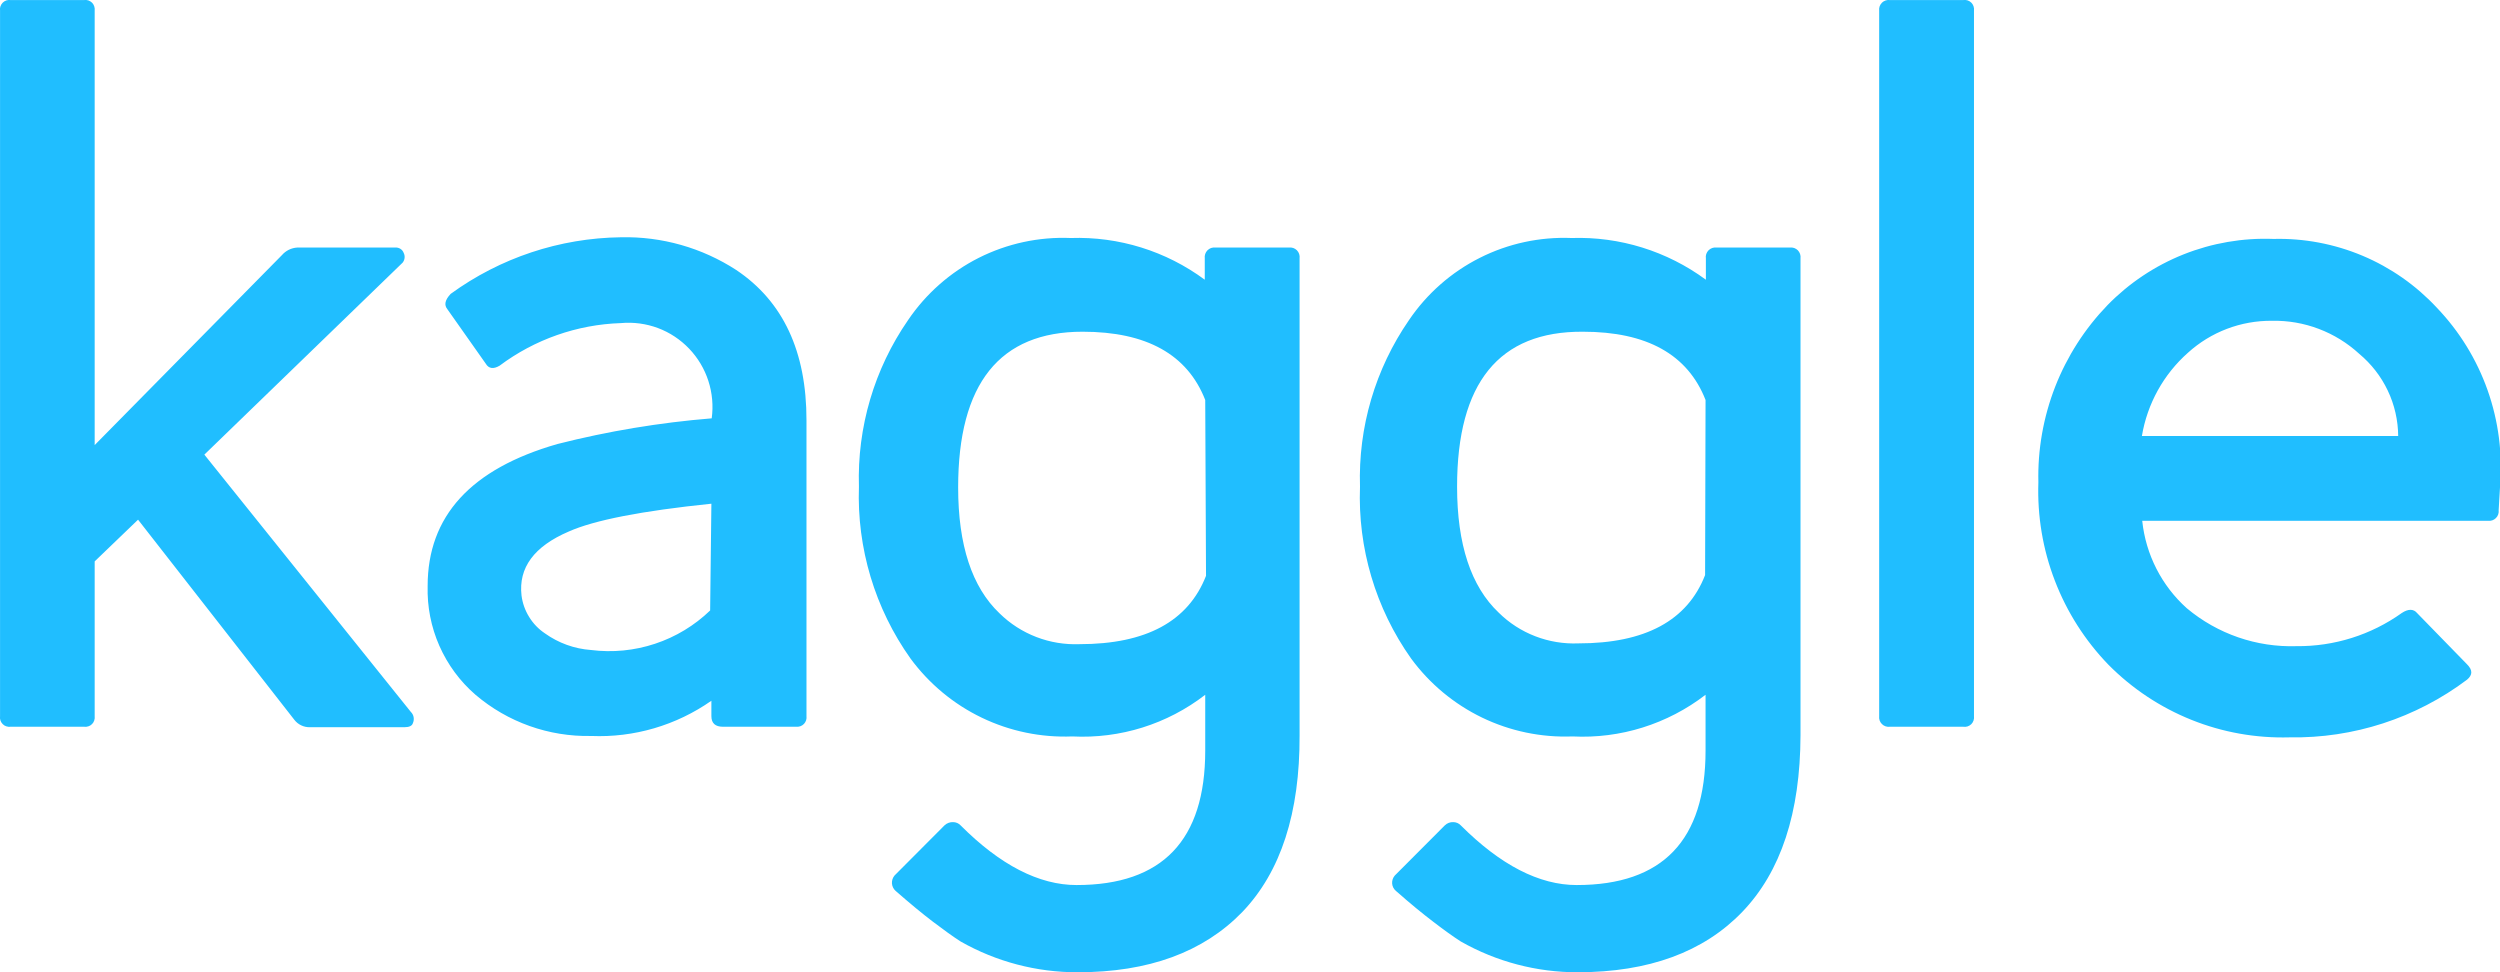 <svg width="54" height="21" viewBox="0 0 54 21" fill="none" xmlns="http://www.w3.org/2000/svg">
<g clip-path="url(#clip0_1334_13517)">
<path d="M8.919 15.618C8.902 15.678 8.84 15.708 8.734 15.708H6.689C6.626 15.709 6.563 15.695 6.505 15.667C6.448 15.64 6.397 15.599 6.358 15.548L2.982 11.225L2.045 12.126V15.469C2.049 15.5 2.046 15.531 2.036 15.561C2.027 15.591 2.01 15.618 1.988 15.64C1.965 15.663 1.938 15.68 1.909 15.689C1.879 15.699 1.847 15.702 1.816 15.698H0.229C0.198 15.702 0.167 15.699 0.137 15.689C0.107 15.68 0.08 15.663 0.058 15.64C0.036 15.618 0.019 15.591 0.009 15.561C-0.001 15.531 -0.004 15.5 0.001 15.469V0.23C-0.004 0.199 -0.001 0.167 0.009 0.138C0.019 0.108 0.036 0.081 0.058 0.058C0.08 0.036 0.107 0.019 0.137 0.009C0.167 -0.001 0.198 -0.003 0.229 0.001H1.816C1.847 -0.003 1.879 -0.001 1.909 0.009C1.938 0.019 1.965 0.036 1.988 0.058C2.01 0.081 2.027 0.108 2.036 0.138C2.046 0.167 2.049 0.199 2.045 0.23V9.614L6.09 5.51C6.132 5.462 6.182 5.423 6.239 5.395C6.296 5.367 6.358 5.351 6.421 5.347H8.538C8.577 5.344 8.616 5.354 8.649 5.375C8.682 5.396 8.707 5.427 8.72 5.464C8.737 5.497 8.743 5.535 8.739 5.572C8.735 5.609 8.72 5.644 8.697 5.673L4.414 9.82L8.873 15.376C8.904 15.406 8.926 15.446 8.934 15.489C8.942 15.533 8.937 15.578 8.919 15.618ZM17.205 15.698H15.618C15.449 15.698 15.366 15.621 15.366 15.469V15.136C14.607 15.668 13.694 15.936 12.769 15.897C11.855 15.916 10.967 15.6 10.271 15.007C9.935 14.717 9.669 14.355 9.49 13.949C9.311 13.543 9.225 13.101 9.237 12.658C9.237 11.149 10.171 10.127 12.04 9.591C13.133 9.313 14.248 9.128 15.373 9.036C15.41 8.765 15.385 8.489 15.301 8.228C15.217 7.968 15.075 7.73 14.887 7.533C14.698 7.335 14.468 7.182 14.212 7.086C13.957 6.991 13.683 6.954 13.411 6.979C12.465 7.01 11.55 7.331 10.791 7.899C10.655 7.979 10.556 7.962 10.493 7.856L9.664 6.68C9.588 6.587 9.611 6.48 9.734 6.348C10.804 5.569 12.089 5.142 13.411 5.125C14.294 5.105 15.162 5.351 15.903 5.832C16.916 6.51 17.422 7.594 17.42 9.082V15.469C17.424 15.498 17.421 15.529 17.412 15.558C17.403 15.586 17.387 15.613 17.367 15.635C17.346 15.657 17.321 15.674 17.293 15.685C17.265 15.696 17.235 15.7 17.205 15.698ZM15.366 10.88C13.864 11.035 12.837 11.235 12.285 11.481C11.536 11.802 11.196 12.263 11.265 12.864C11.286 13.028 11.342 13.186 11.43 13.327C11.517 13.469 11.633 13.589 11.771 13.681C12.063 13.89 12.407 14.014 12.765 14.04C13.231 14.099 13.704 14.053 14.149 13.905C14.594 13.758 15.001 13.512 15.339 13.186L15.366 10.88ZM26.835 19.698C25.994 20.567 24.808 21.001 23.277 21.001C22.391 21.003 21.52 20.774 20.749 20.336C20.58 20.227 20.382 20.084 20.15 19.908C19.918 19.732 19.653 19.512 19.345 19.243C19.299 19.202 19.27 19.144 19.266 19.082C19.262 19.02 19.282 18.959 19.322 18.911L20.401 17.828C20.426 17.804 20.455 17.786 20.487 17.774C20.519 17.762 20.553 17.756 20.587 17.758C20.617 17.758 20.647 17.764 20.675 17.776C20.703 17.788 20.728 17.806 20.749 17.828C21.604 18.685 22.442 19.117 23.254 19.117C25.107 19.117 26.033 18.149 26.033 16.213V15.007C25.214 15.641 24.195 15.96 23.161 15.907C22.486 15.934 21.814 15.795 21.204 15.501C20.595 15.208 20.067 14.768 19.666 14.223C18.898 13.142 18.507 11.837 18.553 10.511C18.513 9.23 18.885 7.969 19.613 6.916C20 6.344 20.525 5.881 21.14 5.57C21.756 5.26 22.44 5.112 23.128 5.141C24.167 5.106 25.187 5.423 26.023 6.042V5.58C26.019 5.549 26.022 5.517 26.032 5.487C26.042 5.457 26.059 5.43 26.081 5.407C26.103 5.385 26.13 5.368 26.159 5.357C26.189 5.347 26.221 5.343 26.252 5.347H27.839C27.87 5.343 27.902 5.346 27.933 5.356C27.963 5.366 27.99 5.383 28.013 5.406C28.035 5.428 28.052 5.456 28.062 5.486C28.072 5.516 28.075 5.548 28.071 5.58V15.881C28.078 17.558 27.666 18.83 26.835 19.698ZM26.033 8.64C25.649 7.657 24.766 7.165 23.383 7.165C21.592 7.165 20.696 8.286 20.696 10.528C20.696 11.775 20.994 12.682 21.591 13.249C21.818 13.472 22.089 13.646 22.386 13.76C22.682 13.874 22.999 13.926 23.317 13.914C24.755 13.914 25.666 13.422 26.05 12.438L26.033 8.64ZM37.632 19.698C36.797 20.565 35.613 20.999 34.08 21.001C33.195 21.003 32.324 20.774 31.553 20.336C31.385 20.228 31.186 20.085 30.956 19.908C30.724 19.732 30.456 19.512 30.151 19.243C30.128 19.223 30.108 19.199 30.094 19.171C30.08 19.143 30.072 19.113 30.07 19.082C30.068 19.051 30.072 19.02 30.082 18.991C30.092 18.961 30.108 18.934 30.128 18.911L31.208 17.828C31.232 17.804 31.261 17.786 31.292 17.774C31.323 17.762 31.357 17.756 31.39 17.758C31.421 17.758 31.451 17.764 31.479 17.776C31.507 17.788 31.532 17.806 31.553 17.828C32.411 18.685 33.246 19.117 34.057 19.117C35.913 19.117 36.84 18.149 36.84 16.213V15.007C36.019 15.64 34.999 15.96 33.965 15.907C33.291 15.933 32.62 15.793 32.013 15.5C31.405 15.206 30.879 14.768 30.479 14.223C29.713 13.141 29.326 11.836 29.376 10.511C29.335 9.23 29.706 7.97 30.433 6.916C30.82 6.344 31.346 5.881 31.961 5.571C32.576 5.26 33.26 5.113 33.948 5.141C34.987 5.107 36.008 5.424 36.847 6.042V5.58C36.842 5.549 36.845 5.517 36.855 5.487C36.865 5.457 36.882 5.43 36.904 5.407C36.926 5.385 36.953 5.368 36.983 5.357C37.012 5.347 37.044 5.343 37.075 5.347H38.662C38.693 5.343 38.725 5.347 38.755 5.357C38.785 5.368 38.812 5.385 38.834 5.407C38.856 5.43 38.872 5.457 38.882 5.487C38.892 5.517 38.895 5.549 38.891 5.58V15.881C38.886 17.558 38.467 18.83 37.632 19.698ZM36.84 8.64C36.456 7.657 35.572 7.165 34.19 7.165C32.379 7.154 31.473 8.269 31.473 10.511C31.473 11.758 31.773 12.665 32.371 13.232C32.597 13.456 32.867 13.63 33.164 13.744C33.46 13.858 33.776 13.91 34.094 13.897C35.536 13.897 36.448 13.405 36.83 12.422L36.84 8.64ZM42.406 15.698H40.822C40.791 15.702 40.759 15.699 40.729 15.689C40.7 15.679 40.672 15.663 40.65 15.64C40.627 15.618 40.611 15.591 40.6 15.562C40.59 15.532 40.586 15.5 40.59 15.469V0.23C40.586 0.199 40.59 0.167 40.6 0.137C40.611 0.108 40.627 0.081 40.65 0.058C40.672 0.036 40.7 0.02 40.729 0.01C40.759 -0 40.791 -0.003 40.822 0.001H42.406C42.437 -0.004 42.469 -0.002 42.499 0.008C42.529 0.018 42.557 0.034 42.58 0.057C42.602 0.079 42.619 0.106 42.629 0.137C42.639 0.167 42.642 0.199 42.638 0.23V15.469C42.642 15.5 42.639 15.532 42.629 15.562C42.619 15.592 42.602 15.62 42.58 15.642C42.557 15.664 42.529 15.681 42.499 15.691C42.469 15.7 42.437 15.703 42.406 15.698ZM53.971 11.019C53.975 11.051 53.971 11.082 53.961 11.112C53.951 11.142 53.934 11.169 53.911 11.191C53.889 11.213 53.862 11.23 53.832 11.24C53.802 11.25 53.77 11.253 53.739 11.249H46.272C46.348 11.977 46.691 12.651 47.236 13.139C47.899 13.694 48.742 13.985 49.605 13.957C50.418 13.965 51.214 13.715 51.877 13.242C52.016 13.149 52.132 13.149 52.209 13.242L53.288 14.349C53.411 14.472 53.411 14.578 53.288 14.681C52.183 15.512 50.834 15.951 49.452 15.927C48.728 15.947 48.008 15.819 47.336 15.549C46.663 15.279 46.053 14.874 45.543 14.359C45.039 13.838 44.645 13.221 44.385 12.543C44.124 11.866 44.004 11.143 44.029 10.418C44.012 9.712 44.136 9.011 44.392 8.353C44.649 7.696 45.033 7.097 45.523 6.59C45.988 6.114 46.547 5.741 47.164 5.495C47.782 5.249 48.444 5.135 49.108 5.161C49.767 5.144 50.422 5.268 51.031 5.524C51.639 5.78 52.186 6.163 52.636 6.647C53.124 7.157 53.498 7.765 53.733 8.431C53.968 9.098 54.059 9.807 54.001 10.511L53.971 11.019ZM50.96 7.643C50.446 7.171 49.771 6.915 49.075 6.929C48.404 6.923 47.756 7.169 47.259 7.62C46.732 8.087 46.381 8.722 46.265 9.418H51.801C51.798 9.078 51.722 8.744 51.576 8.437C51.431 8.131 51.22 7.86 50.96 7.643Z" fill="#20BEFF"/>
</g>
<defs>
<clipPath id="clip0_1334_13517">
<rect width="54" height="21" fill="white"/>
</clipPath>
</defs>
</svg>
